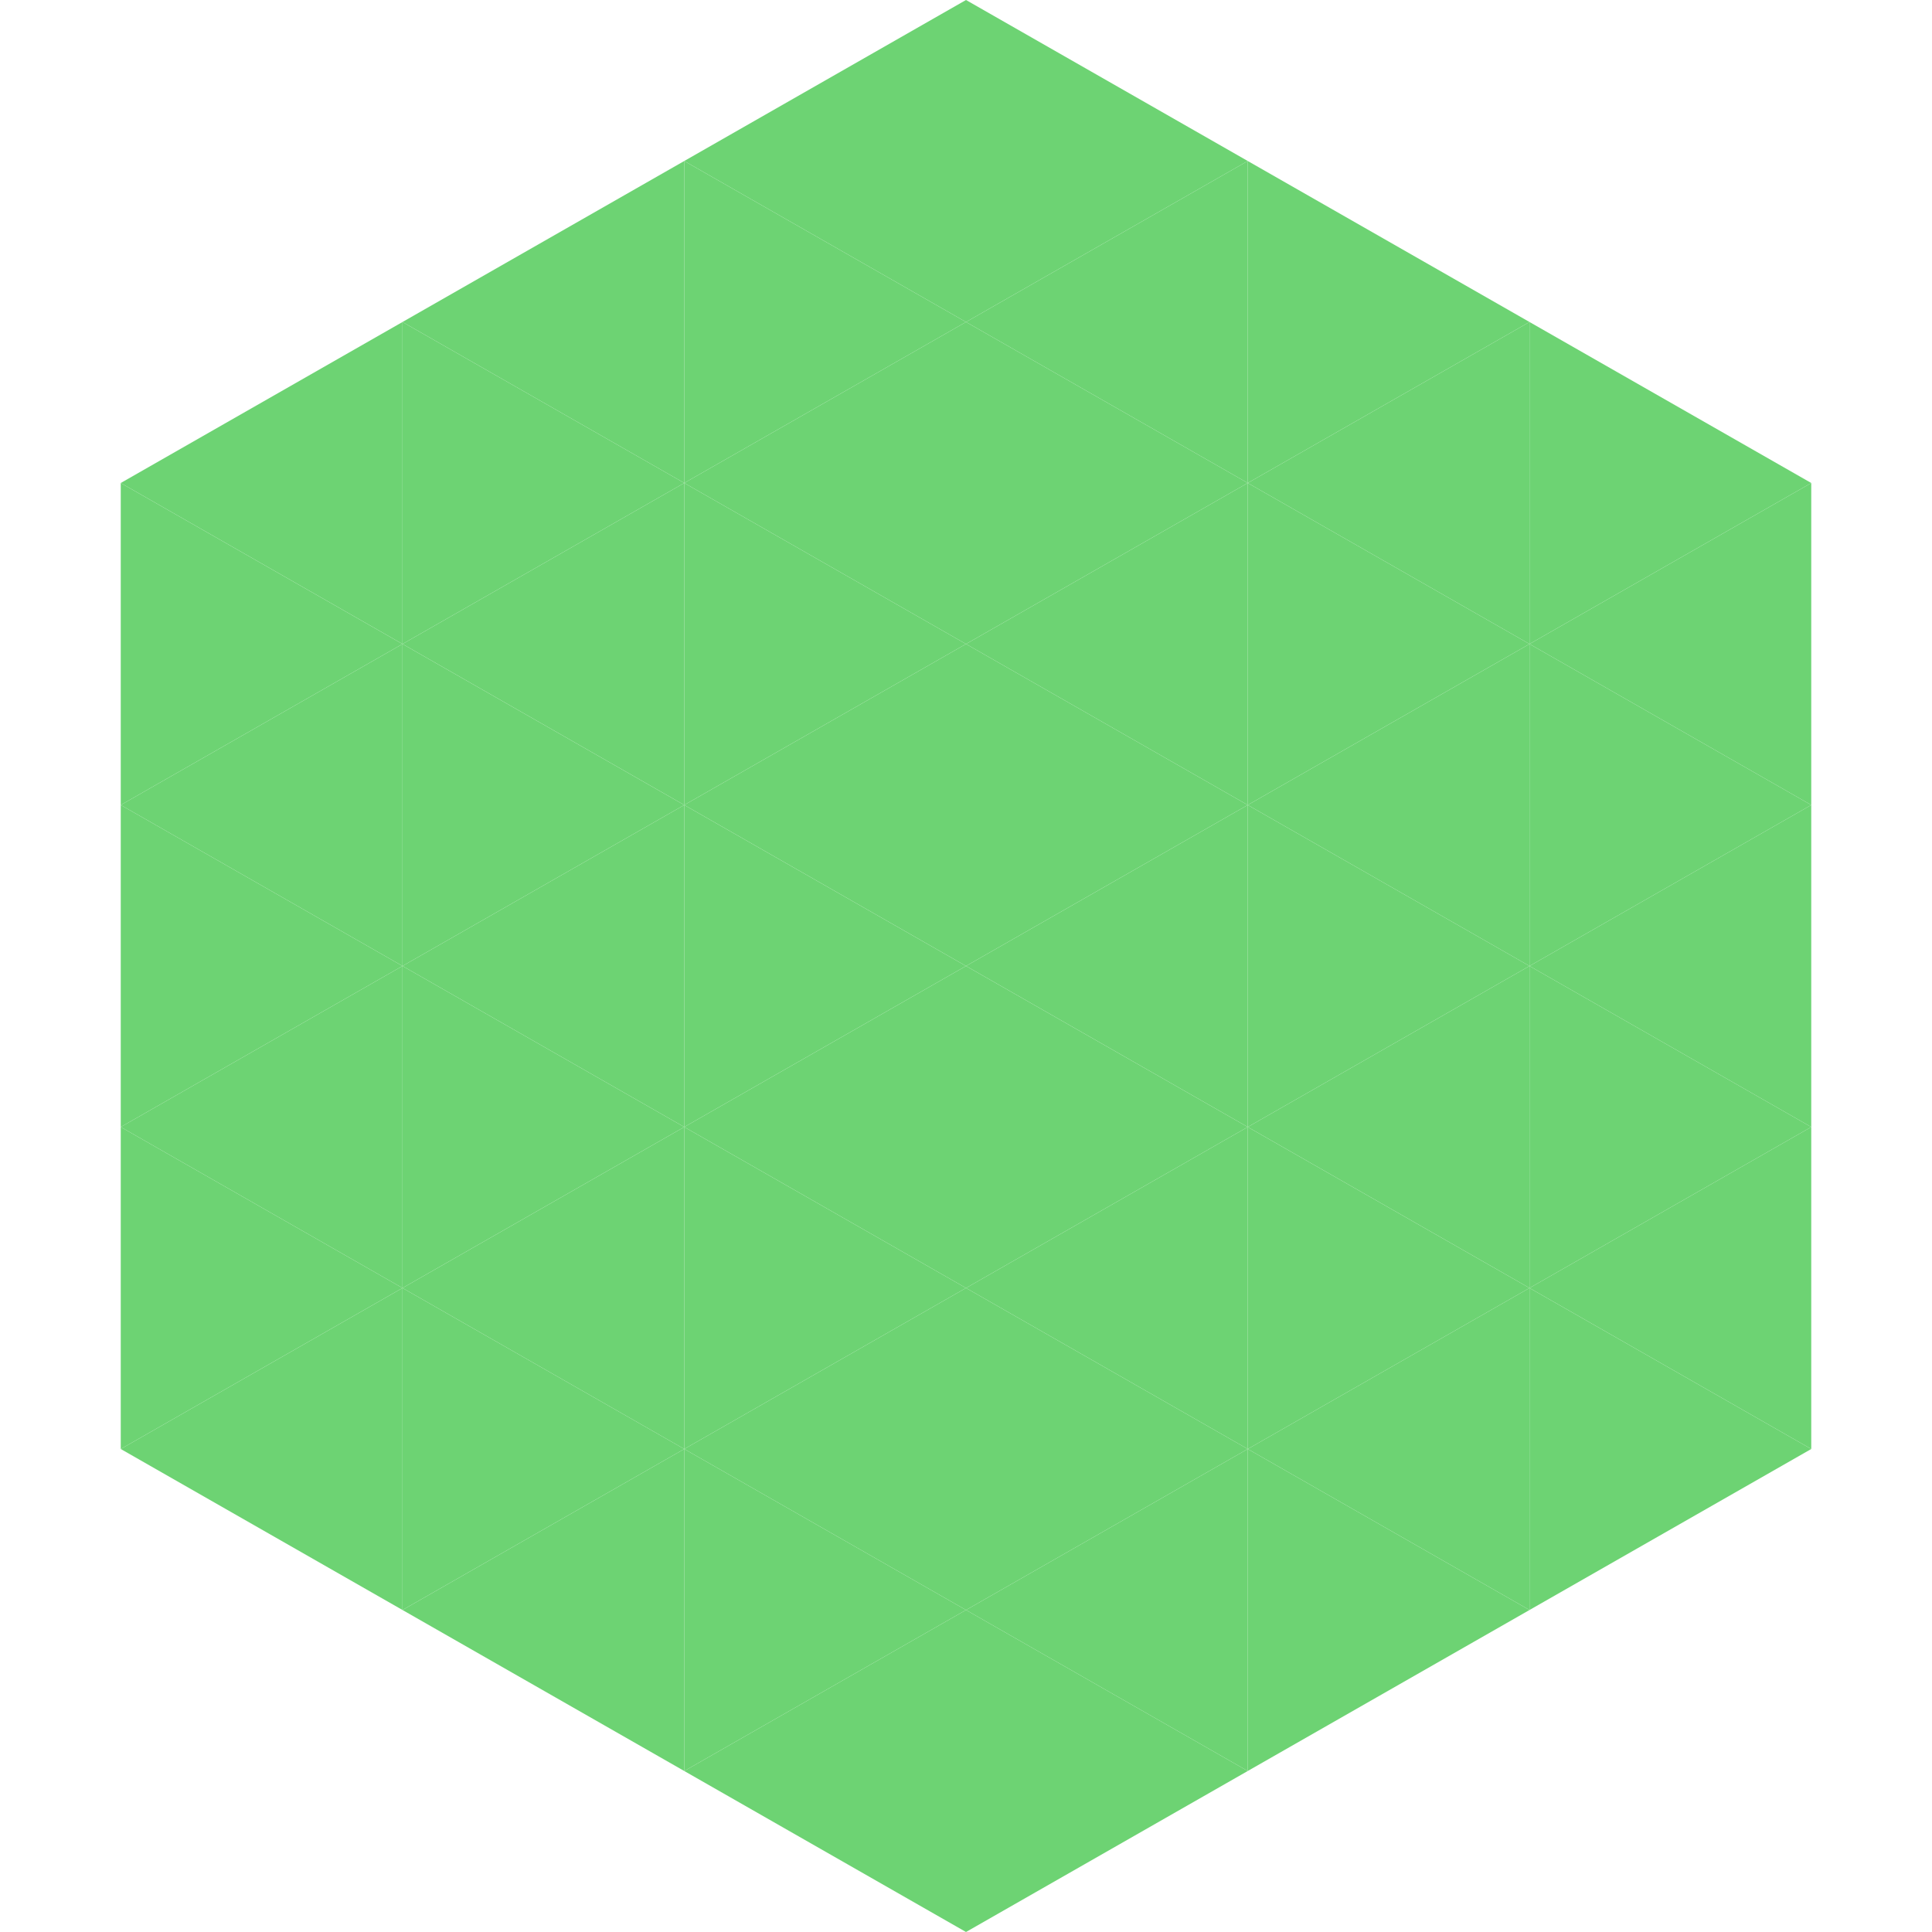 <?xml version="1.0"?>
<!-- Generated by SVGo -->
<svg width="240" height="240"
     xmlns="http://www.w3.org/2000/svg"
     xmlns:xlink="http://www.w3.org/1999/xlink">
<polygon points="50,40 15,60 50,80" style="fill:rgb(109,211,115)" />
<polygon points="190,40 225,60 190,80" style="fill:rgb(109,211,115)" />
<polygon points="15,60 50,80 15,100" style="fill:rgb(109,211,115)" />
<polygon points="225,60 190,80 225,100" style="fill:rgb(109,211,115)" />
<polygon points="50,80 15,100 50,120" style="fill:rgb(109,211,115)" />
<polygon points="190,80 225,100 190,120" style="fill:rgb(109,211,115)" />
<polygon points="15,100 50,120 15,140" style="fill:rgb(109,211,115)" />
<polygon points="225,100 190,120 225,140" style="fill:rgb(109,211,115)" />
<polygon points="50,120 15,140 50,160" style="fill:rgb(109,211,115)" />
<polygon points="190,120 225,140 190,160" style="fill:rgb(109,211,115)" />
<polygon points="15,140 50,160 15,180" style="fill:rgb(109,211,115)" />
<polygon points="225,140 190,160 225,180" style="fill:rgb(109,211,115)" />
<polygon points="50,160 15,180 50,200" style="fill:rgb(109,211,115)" />
<polygon points="190,160 225,180 190,200" style="fill:rgb(109,211,115)" />
<polygon points="15,180 50,200 15,220" style="fill:rgb(255,255,255); fill-opacity:0" />
<polygon points="225,180 190,200 225,220" style="fill:rgb(255,255,255); fill-opacity:0" />
<polygon points="50,0 85,20 50,40" style="fill:rgb(255,255,255); fill-opacity:0" />
<polygon points="190,0 155,20 190,40" style="fill:rgb(255,255,255); fill-opacity:0" />
<polygon points="85,20 50,40 85,60" style="fill:rgb(109,211,115)" />
<polygon points="155,20 190,40 155,60" style="fill:rgb(109,211,115)" />
<polygon points="50,40 85,60 50,80" style="fill:rgb(109,211,115)" />
<polygon points="190,40 155,60 190,80" style="fill:rgb(109,211,115)" />
<polygon points="85,60 50,80 85,100" style="fill:rgb(109,211,115)" />
<polygon points="155,60 190,80 155,100" style="fill:rgb(109,211,115)" />
<polygon points="50,80 85,100 50,120" style="fill:rgb(109,211,115)" />
<polygon points="190,80 155,100 190,120" style="fill:rgb(109,211,115)" />
<polygon points="85,100 50,120 85,140" style="fill:rgb(109,211,115)" />
<polygon points="155,100 190,120 155,140" style="fill:rgb(109,211,115)" />
<polygon points="50,120 85,140 50,160" style="fill:rgb(109,211,115)" />
<polygon points="190,120 155,140 190,160" style="fill:rgb(109,211,115)" />
<polygon points="85,140 50,160 85,180" style="fill:rgb(109,211,115)" />
<polygon points="155,140 190,160 155,180" style="fill:rgb(109,211,115)" />
<polygon points="50,160 85,180 50,200" style="fill:rgb(109,211,115)" />
<polygon points="190,160 155,180 190,200" style="fill:rgb(109,211,115)" />
<polygon points="85,180 50,200 85,220" style="fill:rgb(109,211,115)" />
<polygon points="155,180 190,200 155,220" style="fill:rgb(109,211,115)" />
<polygon points="120,0 85,20 120,40" style="fill:rgb(109,211,115)" />
<polygon points="120,0 155,20 120,40" style="fill:rgb(109,211,115)" />
<polygon points="85,20 120,40 85,60" style="fill:rgb(109,211,115)" />
<polygon points="155,20 120,40 155,60" style="fill:rgb(109,211,115)" />
<polygon points="120,40 85,60 120,80" style="fill:rgb(109,211,115)" />
<polygon points="120,40 155,60 120,80" style="fill:rgb(109,211,115)" />
<polygon points="85,60 120,80 85,100" style="fill:rgb(109,211,115)" />
<polygon points="155,60 120,80 155,100" style="fill:rgb(109,211,115)" />
<polygon points="120,80 85,100 120,120" style="fill:rgb(109,211,115)" />
<polygon points="120,80 155,100 120,120" style="fill:rgb(109,211,115)" />
<polygon points="85,100 120,120 85,140" style="fill:rgb(109,211,115)" />
<polygon points="155,100 120,120 155,140" style="fill:rgb(109,211,115)" />
<polygon points="120,120 85,140 120,160" style="fill:rgb(109,211,115)" />
<polygon points="120,120 155,140 120,160" style="fill:rgb(109,211,115)" />
<polygon points="85,140 120,160 85,180" style="fill:rgb(109,211,115)" />
<polygon points="155,140 120,160 155,180" style="fill:rgb(109,211,115)" />
<polygon points="120,160 85,180 120,200" style="fill:rgb(109,211,115)" />
<polygon points="120,160 155,180 120,200" style="fill:rgb(109,211,115)" />
<polygon points="85,180 120,200 85,220" style="fill:rgb(109,211,115)" />
<polygon points="155,180 120,200 155,220" style="fill:rgb(109,211,115)" />
<polygon points="120,200 85,220 120,240" style="fill:rgb(109,211,115)" />
<polygon points="120,200 155,220 120,240" style="fill:rgb(109,211,115)" />
<polygon points="85,220 120,240 85,260" style="fill:rgb(255,255,255); fill-opacity:0" />
<polygon points="155,220 120,240 155,260" style="fill:rgb(255,255,255); fill-opacity:0" />
</svg>
